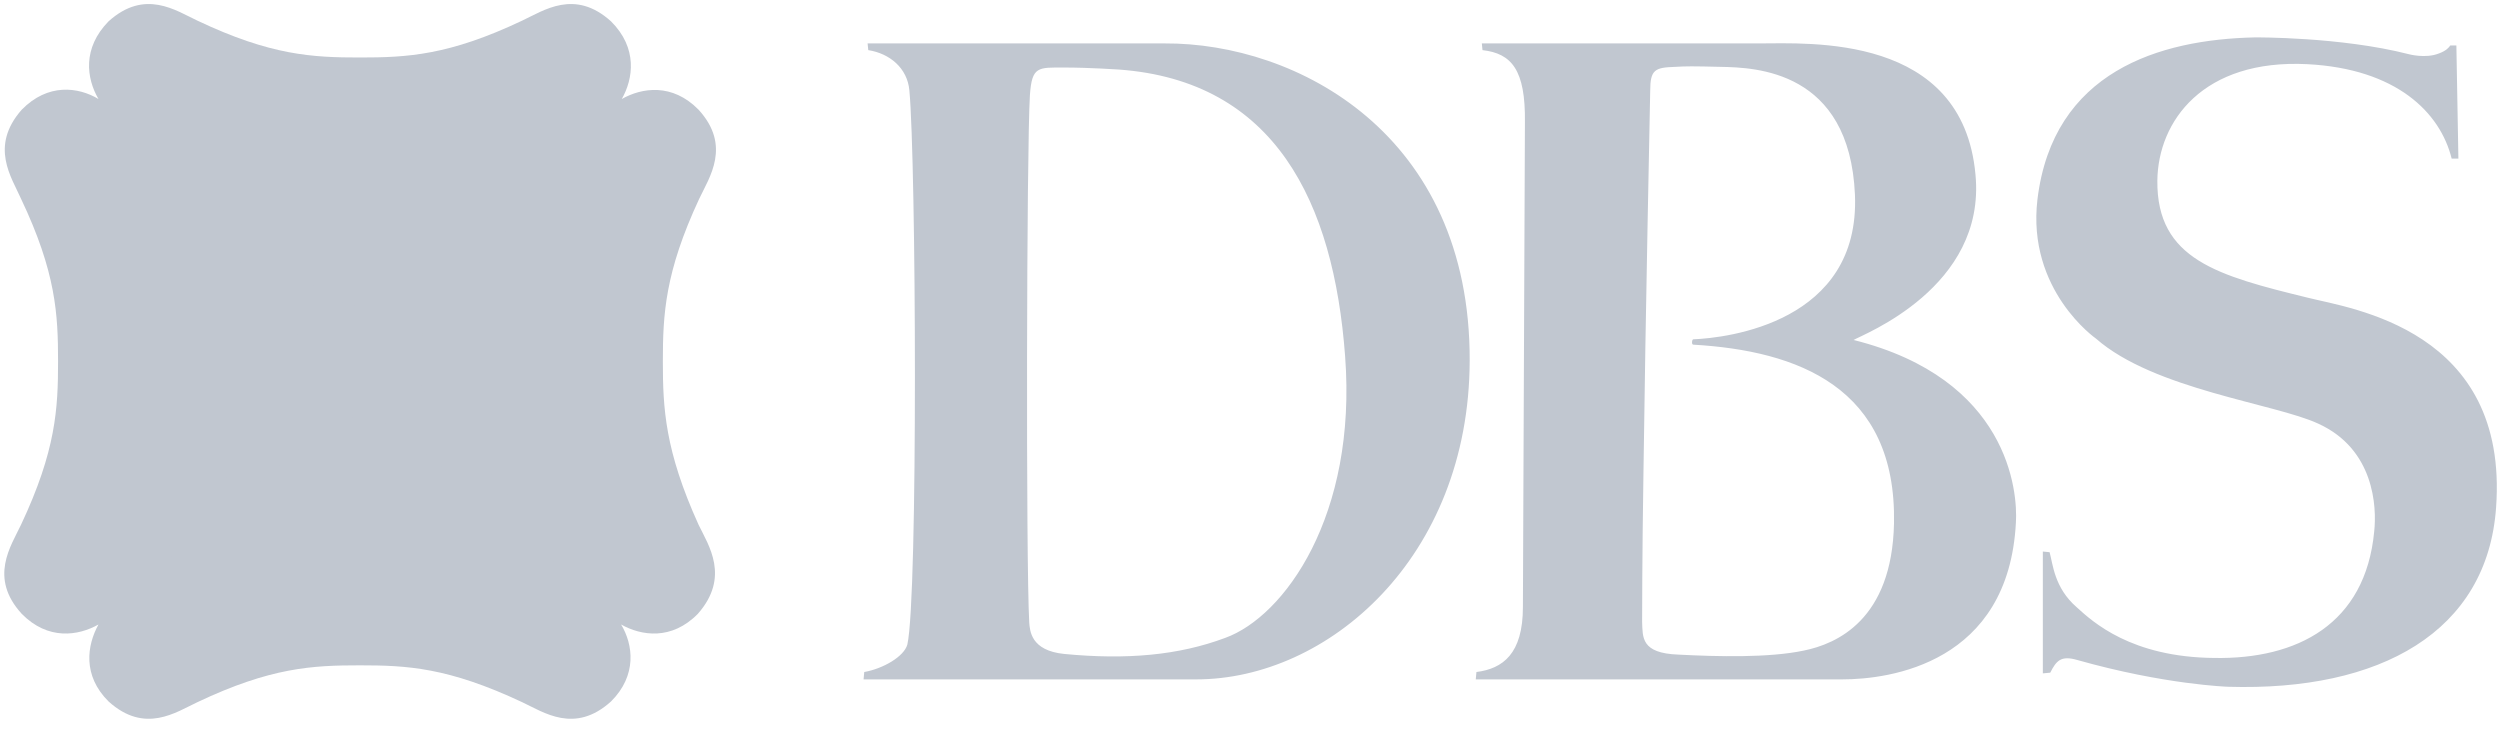 <svg width="98" height="29" viewBox="0 0 98 29" fill="none" xmlns="http://www.w3.org/2000/svg">
<g clip-path="url(#clip0_1162_1069)">
<path d="M4.811 23.509H23.424V4.825H4.811V23.509Z" fill="#C1C7D0"/>
<path d="M22.816 22.932L16.058 17.238C16.058 17.238 15.133 16.345 14.104 16.345C13.074 16.345 12.15 17.238 12.15 17.238L5.392 22.932L5.365 22.906L11.041 16.135C11.041 16.135 11.939 15.217 11.939 14.167C11.939 13.144 11.041 12.225 11.041 12.225L5.365 5.429L5.392 5.403L12.177 11.097C12.177 11.097 13.101 11.989 14.13 11.989C15.16 11.989 16.084 11.097 16.084 11.097L22.843 5.403L22.869 5.429L17.193 12.199C17.193 12.199 16.295 13.118 16.295 14.141C16.295 15.191 17.193 16.109 17.193 16.109L22.843 22.906L22.816 22.932ZM25.984 14.167C25.984 12.33 26.064 10.677 27.41 7.791C27.806 6.951 28.677 5.717 27.384 4.3C26.354 3.251 25.166 3.434 24.374 3.881C24.823 3.093 25.008 1.886 23.951 0.836C22.526 -0.449 21.311 0.417 20.466 0.81C17.589 2.175 15.952 2.254 14.104 2.254C12.256 2.254 10.619 2.175 7.741 0.81C6.896 0.417 5.682 -0.449 4.256 0.836C3.227 1.886 3.385 3.067 3.86 3.881C3.068 3.408 1.88 3.251 0.851 4.3C-0.417 5.744 0.455 6.951 0.824 7.791C2.197 10.677 2.276 12.33 2.276 14.167C2.276 16.004 2.197 17.657 0.824 20.57C0.428 21.41 -0.443 22.643 0.851 24.061C1.88 25.11 3.068 24.926 3.86 24.48C3.412 25.294 3.227 26.475 4.256 27.498C5.682 28.784 6.896 27.918 7.741 27.524C10.619 26.16 12.256 26.081 14.104 26.081C15.952 26.081 17.562 26.16 20.466 27.524C21.311 27.918 22.526 28.784 23.951 27.498C24.981 26.475 24.823 25.268 24.347 24.48C25.14 24.926 26.328 25.11 27.357 24.061C28.624 22.617 27.779 21.384 27.384 20.57C26.064 17.657 25.984 16.004 25.984 14.167Z" fill="#C1C7D0"/>
<path d="M48.029 25.005C50.352 24.165 53.203 20.203 52.728 13.957C52.279 7.921 49.983 3.172 43.858 2.726C43.858 2.726 42.696 2.647 41.719 2.647C40.69 2.647 40.452 2.594 40.373 3.723C40.241 5.822 40.214 22.066 40.346 24.401C40.373 24.716 40.399 25.503 41.719 25.635C44.174 25.871 46.207 25.687 48.029 25.005ZM45.653 1.702C50.827 1.676 57.639 5.245 57.612 14.141C57.586 21.882 52.042 26.632 46.894 26.632H33.852L33.878 26.343C34.617 26.212 35.436 25.74 35.568 25.267C35.99 23.404 35.911 6.347 35.647 3.539C35.568 2.673 34.881 2.096 34.036 1.965L34.01 1.702C33.984 1.702 44.491 1.702 45.653 1.702ZM74.245 20.517C74.35 15.164 70.443 13.747 66.377 13.511C66.298 13.511 66.325 13.301 66.377 13.301C67.698 13.248 72.925 12.645 72.714 7.633C72.502 2.752 68.806 2.647 67.46 2.621C66.351 2.594 66.114 2.594 65.665 2.621C64.873 2.647 64.688 2.726 64.688 3.565C64.688 3.67 64.503 12.383 64.424 18.497C64.371 21.803 64.371 24.375 64.371 24.375C64.397 24.979 64.318 25.608 65.797 25.661C67.328 25.74 69.334 25.792 70.707 25.503C72.001 25.241 74.166 24.296 74.245 20.517ZM72.661 13.327C78.733 14.849 79.103 19.258 79.023 20.491C78.733 26.002 74.087 26.632 72.212 26.632H57.85L57.876 26.343C58.906 26.212 59.698 25.635 59.698 23.798L59.777 4.799C59.804 2.726 59.249 2.096 58.114 1.965L58.088 1.702H68.938C70.918 1.702 76.938 1.308 77.439 6.846C77.862 11.28 73.004 13.117 72.661 13.327ZM96.052 1.781H96.29L96.369 6.216H96.105C95.656 4.405 93.94 2.699 90.455 2.516C86.363 2.306 84.594 4.746 84.568 7.082C84.541 10.178 86.944 10.808 90.481 11.674C92.145 12.094 98.349 12.907 97.847 19.888C97.504 24.769 93.306 27.104 87.34 26.921C87.34 26.921 84.858 26.842 81.426 25.871C80.792 25.687 80.608 25.897 80.37 26.369L80.079 26.396V21.62L80.344 21.646C80.475 22.118 80.528 23.037 81.4 23.798C82.033 24.375 83.538 25.766 86.812 25.792C90.033 25.845 92.725 24.48 93.069 20.832C93.174 19.861 93.069 17.605 90.877 16.608C89.188 15.82 84.436 15.269 82.165 13.275C82.165 13.275 79.446 11.385 79.868 7.816C80.475 2.804 84.647 1.545 88.396 1.466C88.396 1.466 91.749 1.44 94.415 2.122C94.415 2.122 95.075 2.306 95.603 2.096C95.894 1.991 95.999 1.86 96.052 1.781Z" fill="#C1C7D0"/>
</g>
<defs>
<clipPath id="clip0_1162_1069">
<rect width="97.736" height="28" fill="white" transform="translate(0.191 0.154)"/>
</clipPath>
</defs>
</svg>
